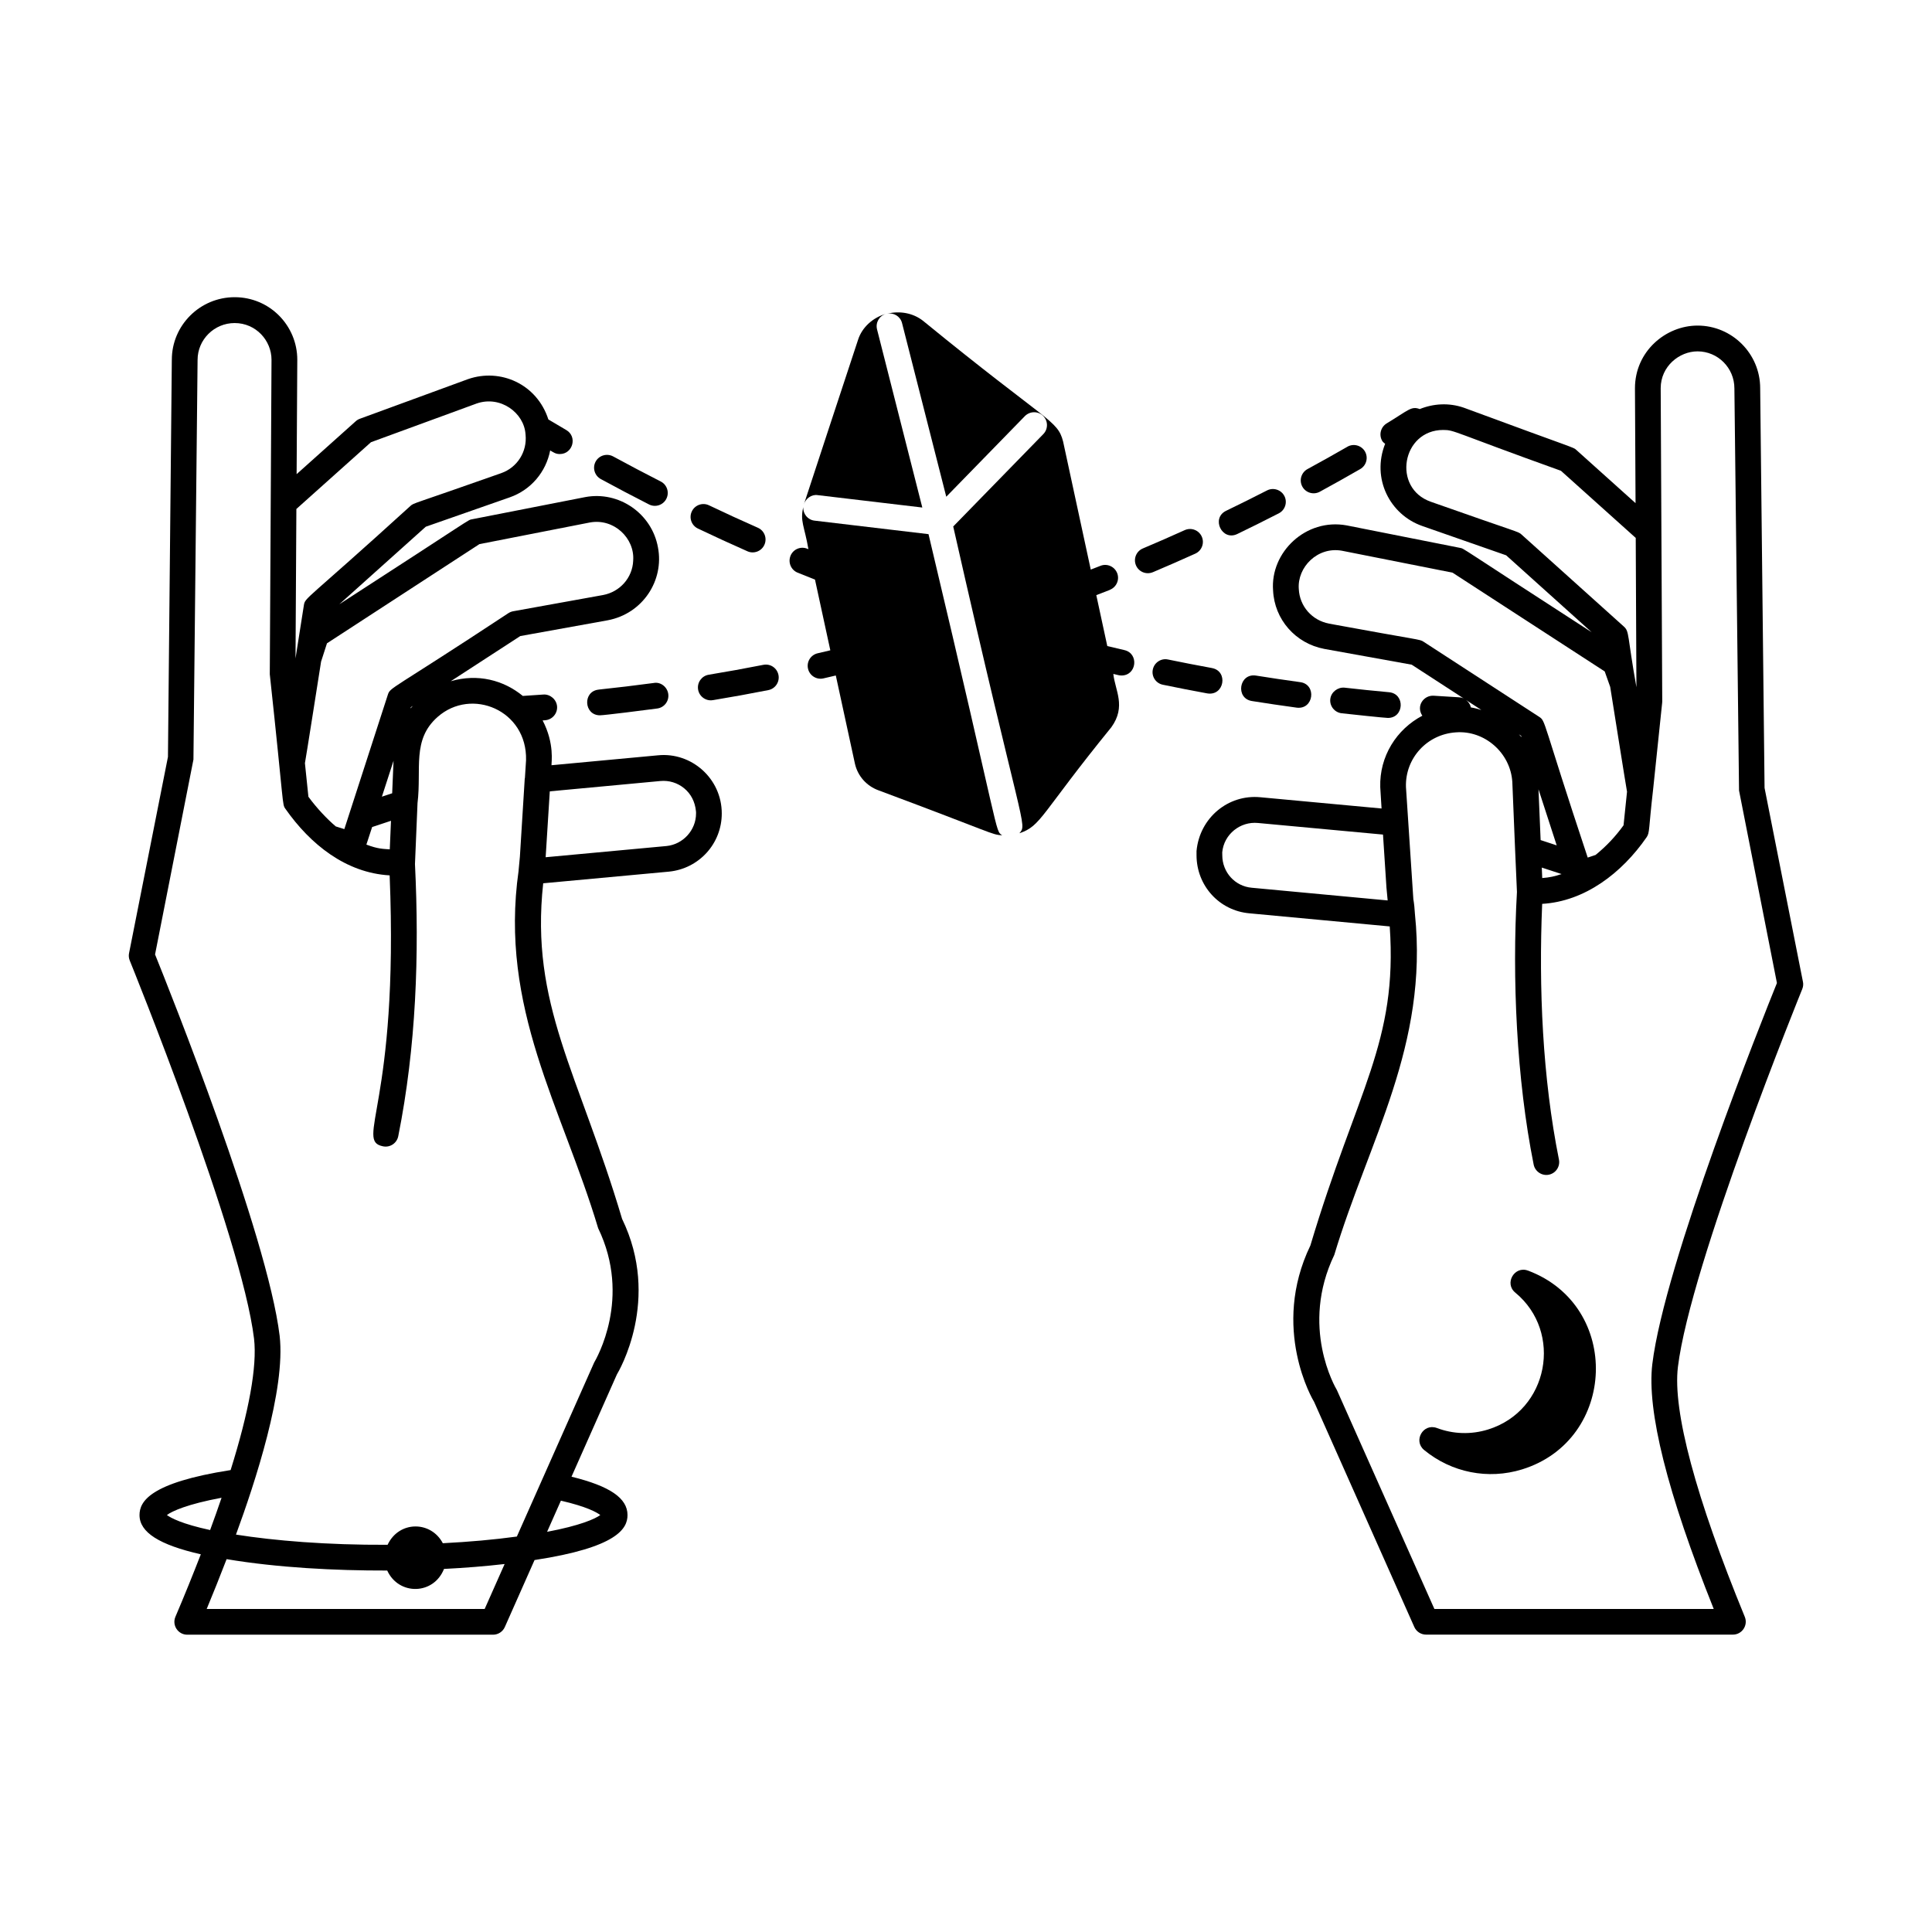 <svg xmlns="http://www.w3.org/2000/svg" viewBox="0 0 75 75" id="Layer_1"><g id="_x34_4"><path d="m44.754 22.213c.552-.233 1.102-.475 1.648-.721.251-.114.363-.41.25-.662-.114-.252-.41-.364-.662-.25-.539.244-1.081.481-1.625.711-.255.107-.374.401-.267.655.106.251.396.374.655.267z"></path><path d="m52.305 17.343c-.513.295-1.028.584-1.549.867-.242.133-.332.437-.2.679.132.242.435.332.679.2.526-.287 1.05-.58 1.568-.879.24-.138.322-.443.185-.683-.14-.241-.446-.321-.683-.185z"></path><path d="m49.86 19.256c-.126-.245-.43-.342-.673-.218-.527.27-1.057.534-1.59.791-.593.287-.16 1.19.436.9.539-.261 1.076-.527 1.609-.801.246-.126.344-.428.218-.673z"></path><path d="m43.085 22.896c.257-.102.384-.392.283-.648-.102-.257-.392-.385-.648-.283-.125.05-.251.097-.377.146l-1.073-4.969c-.22-.851-.561-.703-5.44-4.69-.39-.305-.906-.394-1.395-.273.26-.054.513.102.581.358.025.1 1.83 7.186 1.718 6.746l3.051-3.129c.195-.197.512-.202.707-.01.198.193.202.51.01.707l-3.498 3.587c2.69 11.892 2.891 11.53 2.568 11.909.854-.283.816-.729 3.569-4.114.587-.812.146-1.432.078-2.071.19.044.231.061.316.061.594 0 .688-.856.111-.987-.221-.051-.441-.104-.661-.156l-.427-1.977c.176-.068.352-.135.528-.204z"></path><path d="m23.238 26.771c-.628.067-.572.997.052.997.165 0 1.791-.205 2.223-.264.274-.036.466-.288.429-.562-.036-.274-.296-.479-.562-.429-.713.096-1.427.181-2.142.257z"></path><path d="m27.674 27.18c.721-.119 1.438-.249 2.152-.39.271-.053.447-.315.394-.587-.054-.271-.313-.448-.587-.394-.705.139-1.412.267-2.122.384-.271.045-.456.303-.411.575.046.279.314.458.574.411z"></path><path d="m48.599 27.214c.579.092 1.159.178 1.739.257.664.083.785-.902.137-.99-.574-.079-1.146-.163-1.718-.255-.658-.102-.808.883-.158.988z"></path><path d="m53.879 27.87c.633 0 .675-.94.044-.998-.576-.053-1.151-.111-1.728-.177-.257-.026-.521.166-.553.441-.031.274.167.521.441.553.325.036 1.675.181 1.795.181z"></path><path d="m47.046 25.933c-.569-.104-1.137-.214-1.703-.331-.266-.059-.534.116-.591.388-.057.271.117.535.388.591.574.119 1.149.231 1.727.337.663.107.822-.867.18-.984z"></path><path d="m30.688 21.576c-.104.256.018.548.272.653.226.093.452.182.678.272l.595 2.744c-.163.038-.327.078-.49.115-.27.062-.438.329-.376.599.062.274.337.438.599.376.16-.036.32-.075.48-.112l.743 3.426c.11.48.45.86.91 1.03 4.552 1.697 4.359 1.714 4.806 1.749-.296-.213-.023.233-2.86-11.692l-4.427-.525c-.263-.031-.449-.262-.435-.523-.132.546.045.735.2 1.632-.014-.006-.028-.011-.042-.017-.255-.107-.548.016-.653.271z"></path><path d="m25.65 18.692c-.62-.316-1.236-.641-1.848-.974-.242-.13-.547-.042-.679.2-.132.243-.042.546.2.679.619.337 1.243.665 1.871.985.25.127.55.025.673-.218.126-.246.028-.548-.218-.673z"></path><path d="m29.675 21.146c.112-.253-.002-.548-.255-.659-.637-.281-1.269-.571-1.897-.871-.248-.119-.547-.014-.666.236-.119.249-.014.547.236.666.637.304 1.277.598 1.923.883.248.111.547 0.0.659-.255z"></path><path d="m6.67 13.964c-.015 1.576.056-5.711-.15 15.418l-1.51 7.62c-.02.097-.01.195.027.286.043.106 4.34 10.686 4.825 14.68.125 1.075-.199 2.833-.909 5.1-3.154.493-3.537 1.23-3.537 1.748 0 .667.765 1.155 2.38 1.522-.302.776-.623 1.575-.986 2.425-.14.329.101.696.46.696h11.87c.197 0 .377-.116.457-.297l1.154-2.601c3.221-.491 3.609-1.227 3.609-1.746 0-.655-.679-1.122-2.174-1.49l1.761-3.968c.071-.117 1.723-2.908.202-6.041-1.695-5.694-3.576-8.316-3.062-13.027l4.881-.452c1.169-.116 2.051-1.087 2.051-2.258 0-1.358-1.176-2.388-2.476-2.258l-4.133.385c-.009-.1.125-.837-.345-1.739.033-.002.065-.004.098-.007.275-.021.482-.26.463-.535-.021-.276-.275-.484-.535-.463-.265.02-.53.037-.795.054-.753-.616-1.748-.876-2.798-.571l2.699-1.753 3.396-.613c1.359-.257 2.196-1.547 1.949-2.83-.238-1.316-1.515-2.199-2.828-1.951l-4.39.86c-.174.032.1-.094-5.152 3.3l3.357-3.011 3.254-1.138c.833-.29 1.414-.993 1.575-1.823.132.077.213.14.373.14.508 0 .692-.676.252-.932-.233-.136-.464-.273-.695-.411-.443-1.377-1.864-2.002-3.12-1.565l-4.2 1.539c-.06.022-.114.055-.161.098l-2.292 2.052.026-4.44c0-1.328-1.07-2.43-2.431-2.43-1.345 0-2.439 1.09-2.439 2.424zm-.191 44.849c.204-.153.808-.426 2.122-.67-.139.407-.283.819-.444 1.253-1.094-.236-1.525-.469-1.679-.583zm12.336 3.647h-10.791c.259-.622.518-1.274.773-1.934 1.974.331 4.208.447 6.235.442.448.976 1.803.951 2.204-.062.824-.042 1.612-.105 2.354-.191zm4.488-3.646c-.196.147-.786.411-2.065.651l.536-1.209c1.002.231 1.391.451 1.529.558zm2.334-28.495c.334-.031.664.069.924.284s.42.519.456.889c.005.031.003.058.003.089 0 .645-.505 1.198-1.146 1.262l-4.692.435.156-2.484.005-.074zm-11.414 2.468.223-.681.732-.243-.047 1.109c-.273-.02-.458-.015-.909-.185zm1.001-1.992-.399.132.452-1.394zm.71-3.292.016-.05.078-.05c-.03.035-.066.064-.094.1zm2.677-6.38 4.287-.84c.941-.173 1.746.619 1.682 1.473v.013c-.029.659-.512 1.206-1.169 1.33l-3.49.63c-.065.012-.128.037-.184.073-4.624 3.051-4.582 2.861-4.684 3.176l-1.686 5.208-.332-.104c-.325-.275-.735-.703-1.063-1.153l-.135-1.303c.016-.05.619-3.891.627-3.942l.229-.711zm-4.21-3.956 4.103-1.503c.922-.32 1.839.36 1.896 1.189 0 .007.001.013.002.02.068.662-.321 1.277-.948 1.496-3.464 1.224-3.383 1.147-3.519 1.27-4.103 3.734-4.089 3.539-4.14 3.865-.016.1-.339 2.157-.323 2.057l.033-5.802zm-6.731-3.196c0-.788.646-1.43 1.439-1.43.824 0 1.431.676 1.431 1.426-.01 1.767-.002.33-.067 12.207.562 5.19.473 5.033.607 5.225.969 1.382 2.348 2.486 4.046 2.583.363 8.915-1.37 10.299-.254 10.519.269.054.533-.12.588-.393.694-3.47.821-7.046.649-10.566.016-.379.106-2.531.099-2.366.163-1.329-.228-2.459.783-3.347 1.309-1.154 3.482-.263 3.43 1.686l-.044.687c-.001.01-.006.018-.007.028l-.188 3.024-.05.53c-0.0.002.001.004.001.007-.762 5.347 1.677 9.187 3.087 13.888 1.308 2.707-.069 5.064-.157 5.219l-2.999 6.751c-.883.121-1.851.207-2.874.259-.46-.875-1.701-.881-2.144.061-2.373.011-4.399-.161-5.886-.396.729-1.985 1.938-5.635 1.695-7.721-.477-3.922-4.301-13.476-4.836-14.8l1.49-7.567z"></path><path d="m69.99 38.113-1.49-7.527-.17-15.516c0-1.34-1.091-2.431-2.431-2.431-1.237 0-2.43 1.001-2.43 2.434l.023 4.459-2.299-2.065c-.13-.117.028-.014-4.37-1.641-.581-.2-1.182-.159-1.709.054-.329-.125-.433.041-1.283.556-.236.144-.312.451-.169.687.028.046.071.072.109.105-.537 1.354.189 2.755 1.443 3.192l3.255 1.137 3.322 2.988c-5.232-3.381-4.941-3.244-5.115-3.277l-4.398-.872c-1.587-.291-2.971 1.045-2.857 2.526.052 1.124.868 2.057 1.99 2.269l3.391.612 2.019 1.311c-.134-.059-.055-.031-1.165-.106-.393-.024-.693.406-.441.776-1.004.528-1.669 1.578-1.634 2.773l.051.829-4.706-.437c-1.248-.12-2.358.8-2.477 2.088v.16c0 1.186.885 2.156 2.054 2.258l5.446.509c.312 4.503-1.271 6.335-3.08 12.386-1.551 3.217.102 6.008.144 6.069l3.89 8.74c.08.181.26.297.457.297h11.91c.358 0 .596-.364.463-.689-1.905-4.639-2.803-7.993-2.597-9.7.486-3.986 4.784-14.565 4.827-14.672.037-.09.047-.189.027-.285zm-14.446-18.635c-1.513-.529-1.122-2.787.481-2.787.447 0 .351.071 4.571 1.585l2.903 2.606c0.0.101.029 6.183.027 5.796-.366-2.05-.265-2.155-.493-2.36l-3.97-3.57c-.136-.123-.061-.048-3.52-1.27zm-3.951 4.73c-.66-.125-1.143-.672-1.174-1.344-.064-.844.726-1.653 1.673-1.485l4.296.852 5.907 3.834.213.601c.008.051.638 4.018.653 4.068l-.135 1.304c-.317.44-.665.808-1.086 1.151l-.305.102c-1.8-5.412-1.617-5.289-1.894-5.47l-4.48-2.91c-.159-.103-.072-.039-3.669-.702zm8.276 9.878-.017-.407.768.252c-.276.092-.46.131-.751.155zm-.145-3.446.707 2.177-.624-.205zm-.759-2.132.084.055.017.053c-.031-.039-.069-.07-.102-.108zm-1.459-.947c-.133-.04-.267-.078-.406-.099-.027-.118-.093-.216-.188-.287zm-10.057 5.639-.002-.113c.065-.703.701-1.206 1.387-1.139l4.854.45.134 2.058.047.499-5.276-.493c-.651-.057-1.144-.6-1.144-1.262zm16.694 19.75c-.219 1.812.583 5.01 2.384 9.51h-10.844l-3.785-8.498c-.06-.1-1.438-2.458-.101-5.247 1.341-4.456 3.656-8.139 3.131-13.23-.011-.209-.033-.419-.062-.58-.007-.102-.306-4.648-.287-4.359-.032-1.114.82-2.044 1.941-2.116 1.111-.084 2.116.795 2.188 1.922.004.103.116 2.822.109 2.65.005.105.075 1.724.071 1.622-.191 3.346-.017 7.265.649 10.586.055.271.323.446.589.392.271-.055.446-.317.392-.589-.637-3.173-.788-6.652-.651-9.925 1.658-.097 3.092-1.196 4.052-2.583.129-.185.074-.297.256-1.871 0-0.0 0-0.0 0-0l.35-3.352c.002-.018.003-.036.003-.054-.057-11.711-.051-10.372-.06-12.157 0-.848.72-1.431 1.43-1.431.789 0 1.431.642 1.431 1.437l.18 15.61 1.471 7.474c-.535 1.324-4.36 10.877-4.837 14.79z"></path><path d="m34.393 12.184c-.493.137-.926.512-1.083 1.006-.448 1.363-1.919 5.812-2.107 6.402.065-.238.302-.405.532-.372l4.069.482c-.026-.1-1.872-7.367-1.756-6.912-.069-.264.085-.531.345-.606z"></path><path d="m59.315 49.325c-.521-.197-.93.496-.492.854 1.861 1.534 1.298 4.585-1.057 5.314-.657.203-1.346.183-1.989-.059-.531-.195-.925.497-.494.854 1.065.878 2.486 1.161 3.806.753 3.686-1.141 3.867-6.353.227-7.717z"></path></g></svg>